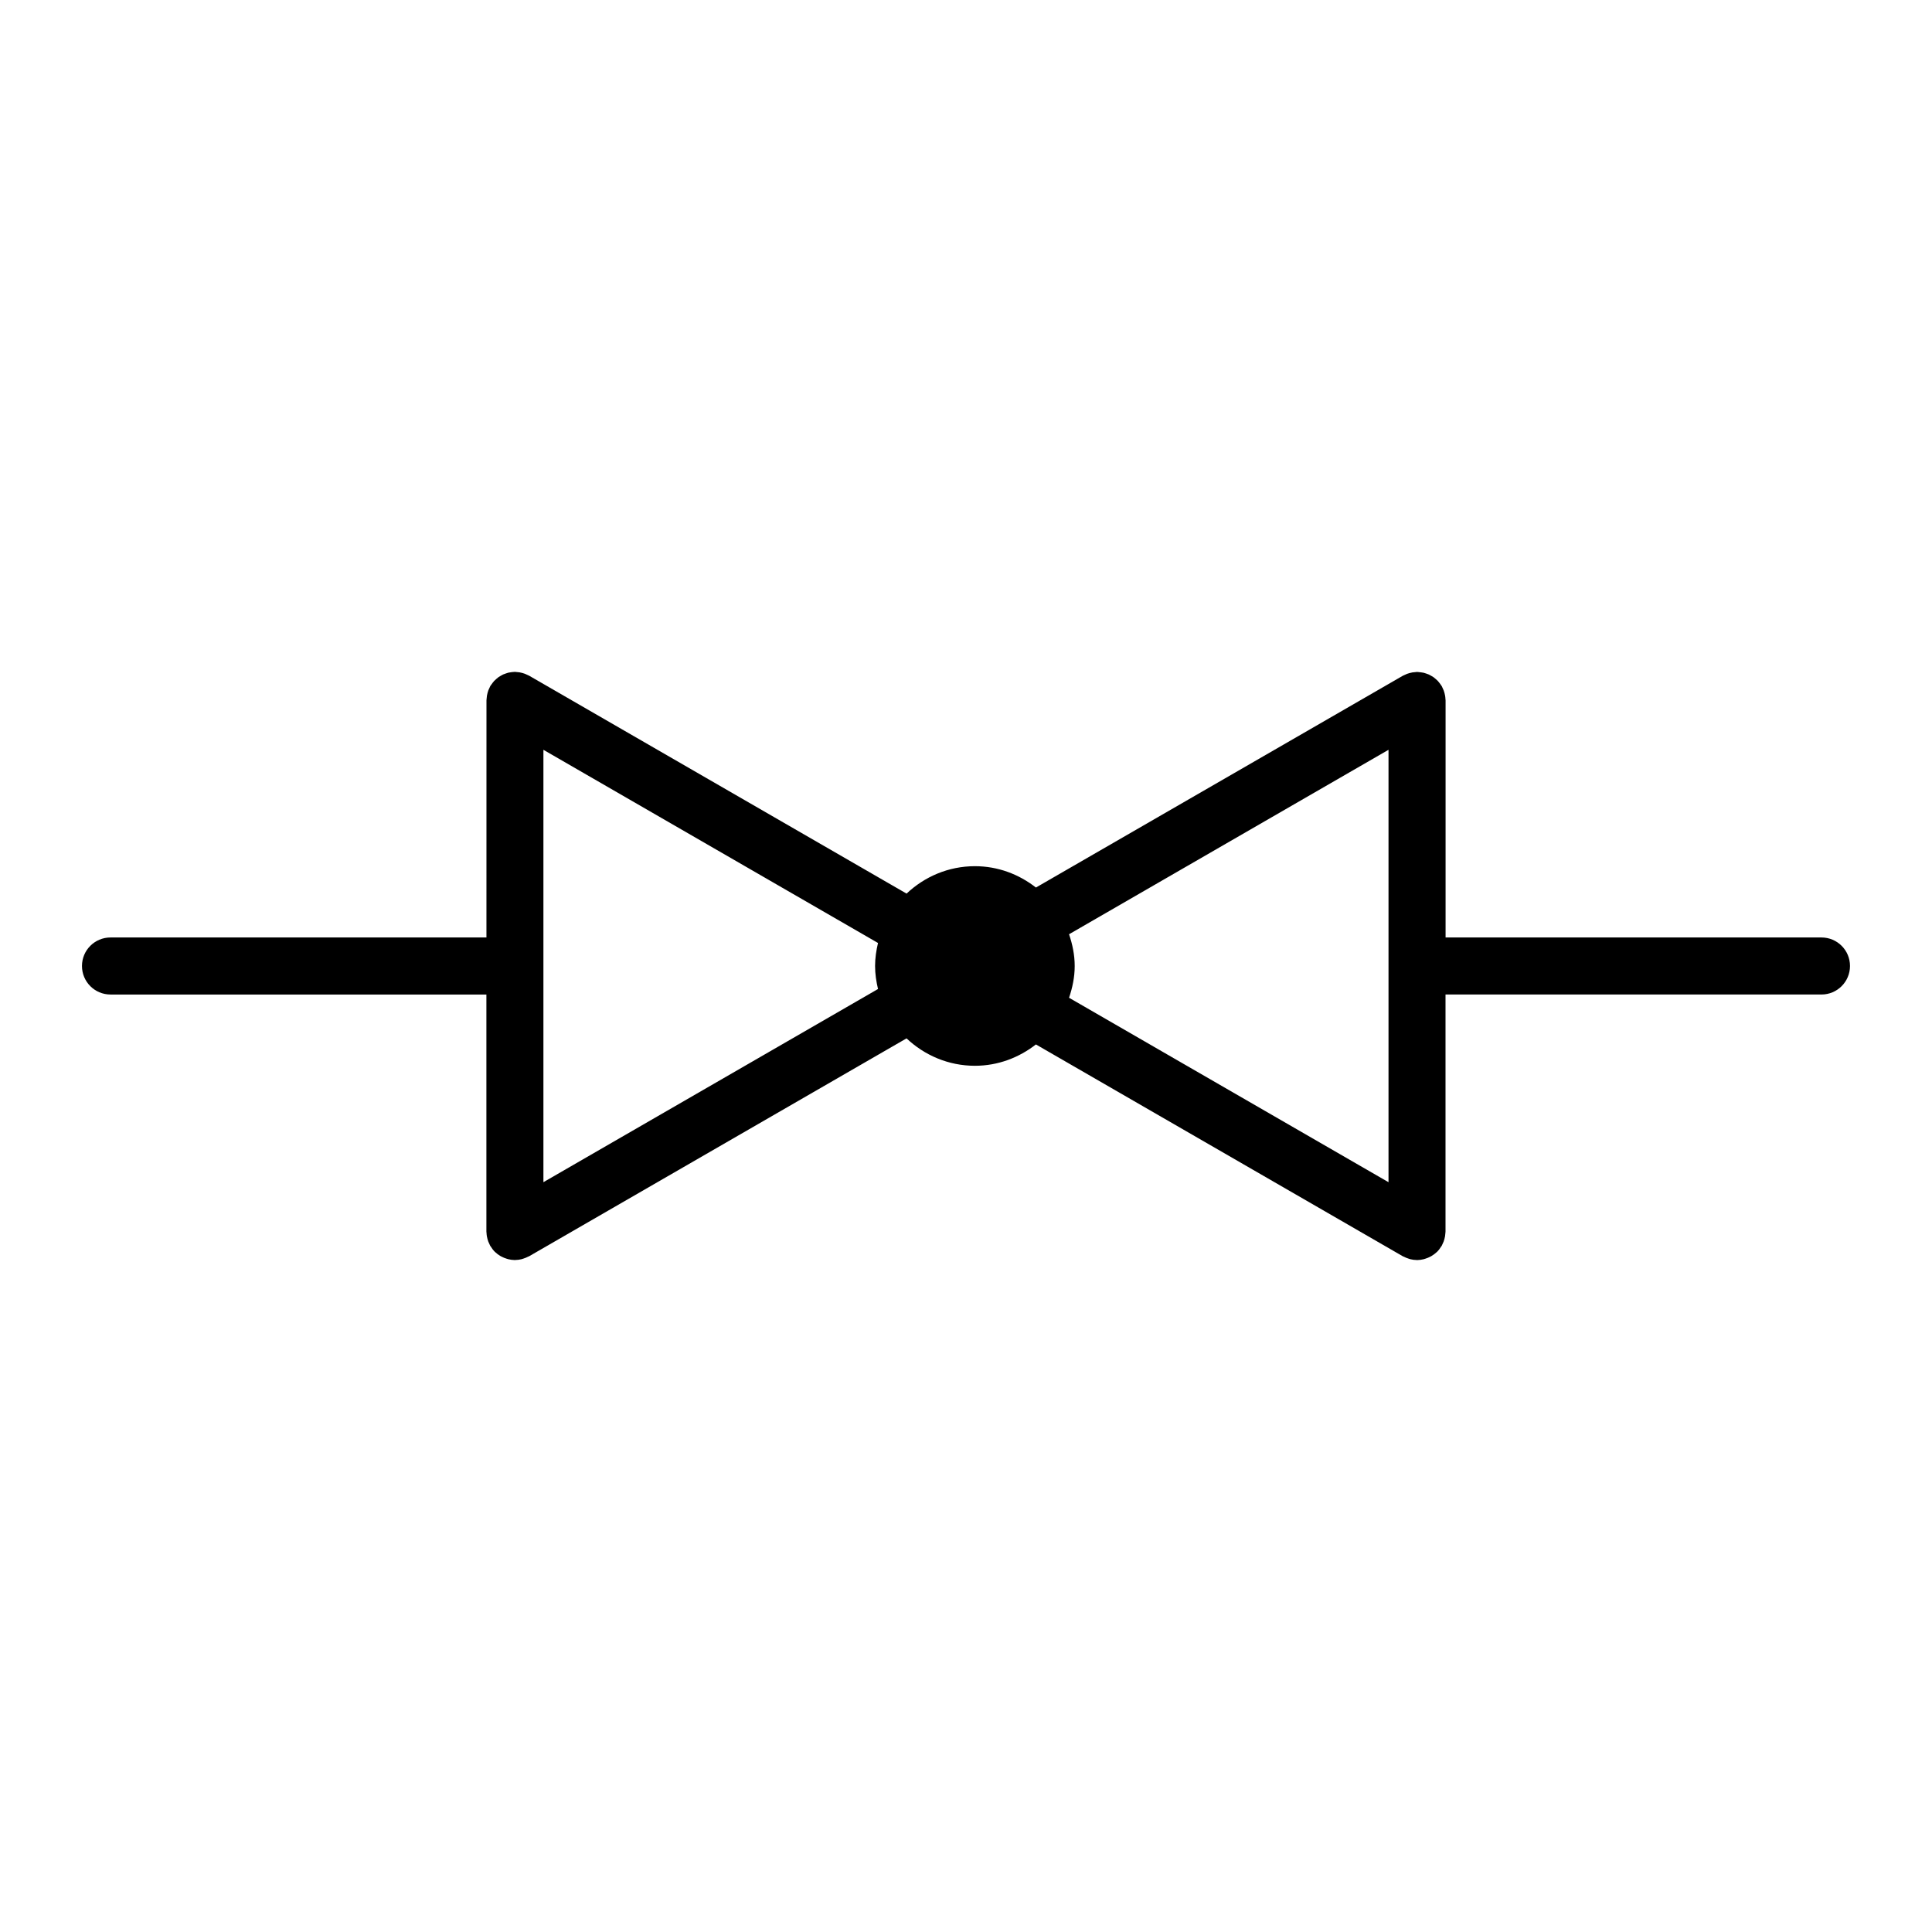 <?xml version="1.0" encoding="UTF-8"?>
<!-- Uploaded to: ICON Repo, www.svgrepo.com, Generator: ICON Repo Mixer Tools -->
<svg fill="#000000" width="800px" height="800px" version="1.1" viewBox="144 144 512 512" xmlns="http://www.w3.org/2000/svg">
 <path d="m626.71 392.44h-99.617v-62.824c0-0.145-0.035-0.281-0.039-0.422-0.016-0.273-0.035-0.539-0.086-0.812-0.039-0.246-0.102-0.484-0.16-0.719-0.059-0.227-0.125-0.457-0.211-0.684-0.102-0.266-0.215-0.52-0.348-0.766-0.059-0.121-0.102-0.25-0.168-0.371-0.039-0.07-0.098-0.125-0.141-0.195-0.145-0.238-0.312-0.453-0.484-0.676-0.141-0.18-0.281-0.363-0.434-0.527-0.168-0.176-0.348-0.332-0.535-0.492s-0.371-0.328-0.574-0.473c-0.191-0.137-0.398-0.246-0.605-0.367-0.211-0.121-0.422-0.25-0.648-0.352-0.215-0.102-0.441-0.172-0.672-0.25-0.238-0.082-0.473-0.168-0.715-0.223-0.223-0.055-0.453-0.082-0.68-0.109-0.266-0.039-0.535-0.074-0.812-0.086-0.086 0-0.168-0.023-0.25-0.023-0.145 0-0.281 0.035-0.43 0.047-0.266 0.016-0.527 0.035-0.801 0.082-0.25 0.039-0.492 0.102-0.734 0.168-0.227 0.059-0.449 0.125-0.672 0.207-0.266 0.102-0.523 0.223-0.777 0.348-0.121 0.066-0.246 0.102-0.367 0.168l-97.215 56.117c-4.484-3.492-10.047-5.656-16.168-5.656-7.031 0-13.383 2.793-18.117 7.266l-100.01-57.738c-0.121-0.07-0.25-0.113-0.371-0.172-0.25-0.125-0.504-0.246-0.77-0.348-0.223-0.086-0.449-0.145-0.676-0.211-0.242-0.066-0.48-0.125-0.73-0.168-0.266-0.039-0.523-0.066-0.789-0.082-0.145-0.012-0.289-0.047-0.438-0.047-0.09 0-0.172 0.02-0.258 0.023-0.258 0.004-0.516 0.039-0.77 0.074-0.246 0.035-0.492 0.066-0.73 0.121-0.215 0.051-0.422 0.125-0.637 0.203-0.258 0.086-0.508 0.168-0.75 0.277-0.195 0.09-0.379 0.203-0.562 0.309-0.23 0.133-0.469 0.262-0.684 0.418-0.176 0.125-0.336 0.277-0.504 0.418-0.207 0.176-0.406 0.348-0.594 0.543-0.145 0.156-0.273 0.324-0.406 0.492-0.176 0.223-0.348 0.453-0.504 0.695-0.039 0.07-0.102 0.121-0.137 0.191-0.07 0.121-0.105 0.25-0.168 0.371-0.125 0.246-0.246 0.5-0.348 0.766-0.086 0.227-0.152 0.453-0.211 0.684-0.066 0.238-0.121 0.473-0.16 0.719-0.047 0.273-0.066 0.539-0.086 0.812-0.004 0.145-0.039 0.281-0.039 0.422l-0.008 62.852h-99.629c-4.176 0-7.559 3.379-7.559 7.559 0 4.176 3.379 7.559 7.559 7.559h99.617v62.824c0 0.145 0.035 0.281 0.039 0.422 0.016 0.273 0.035 0.539 0.086 0.812 0.039 0.246 0.102 0.484 0.16 0.719 0.059 0.227 0.125 0.457 0.211 0.684 0.102 0.266 0.215 0.52 0.348 0.766 0.059 0.121 0.102 0.25 0.168 0.371 0.031 0.055 0.082 0.098 0.117 0.145 0.316 0.523 0.68 1.012 1.109 1.441 0.051 0.051 0.105 0.086 0.156 0.133 0.383 0.359 0.801 0.672 1.254 0.945 0.156 0.098 0.312 0.172 0.473 0.25 0.383 0.203 0.785 0.359 1.203 0.488 0.16 0.051 0.312 0.105 0.48 0.145 0.551 0.133 1.113 0.215 1.703 0.223 0.02 0 0.039 0.004 0.059 0.004 0.035 0 0.07-0.012 0.105-0.016 0.562-0.004 1.109-0.086 1.637-0.211 0.16-0.039 0.316-0.102 0.48-0.152 0.449-0.137 0.871-0.312 1.281-0.527 0.086-0.047 0.18-0.059 0.266-0.109l100.01-57.738c4.734 4.473 11.09 7.266 18.117 7.266 6.121 0 11.688-2.168 16.168-5.656l97.219 56.133c0.086 0.051 0.18 0.066 0.266 0.109 0.406 0.211 0.836 0.395 1.281 0.527 0.16 0.051 0.316 0.109 0.48 0.152 0.523 0.125 1.066 0.207 1.637 0.211 0.035 0 0.07 0.016 0.105 0.016 0.02 0 0.039-0.004 0.059-0.004 0.59-0.004 1.152-0.09 1.707-0.223 0.16-0.039 0.312-0.102 0.469-0.145 0.422-0.133 0.828-0.293 1.215-0.492 0.156-0.082 0.309-0.156 0.457-0.25 0.453-0.277 0.883-0.59 1.27-0.953 0.047-0.047 0.102-0.074 0.141-0.117 0.43-0.43 0.797-0.922 1.113-1.441 0.035-0.055 0.086-0.09 0.117-0.145 0.07-0.121 0.105-0.25 0.168-0.371 0.125-0.246 0.246-0.5 0.348-0.766 0.086-0.227 0.152-0.453 0.211-0.684 0.066-0.238 0.121-0.473 0.16-0.719 0.047-0.273 0.066-0.539 0.086-0.812 0.004-0.145 0.039-0.281 0.039-0.422v-62.836h99.633c4.176 0 7.559-3.379 7.559-7.559 0-4.176-3.379-7.555-7.559-7.555zm-338.7-49.734 88.672 51.195c-0.465 1.965-0.777 3.988-0.777 6.098 0 2.106 0.312 4.133 0.777 6.098l-88.672 51.195zm139.3 48.879 84.66-48.879v114.59l-84.66-48.879c0.898-2.66 1.496-5.457 1.496-8.414s-0.598-5.762-1.496-8.414z"/>
</svg>